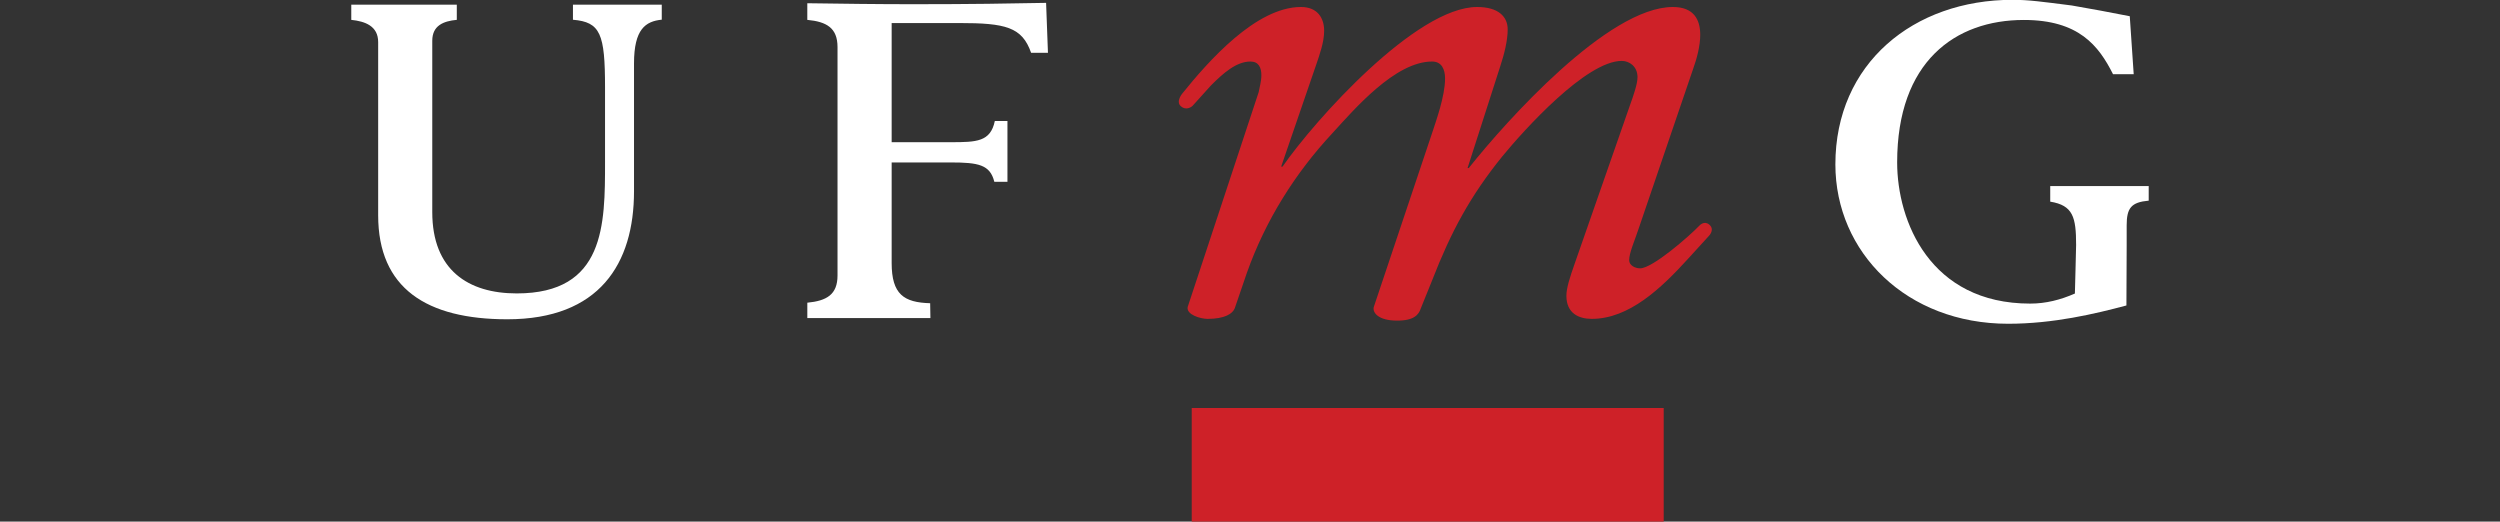 <?xml version="1.0" encoding="utf-8"?>
<!-- Generator: Adobe Illustrator 28.2.0, SVG Export Plug-In . SVG Version: 6.00 Build 0)  -->
<svg version="1.1" xmlns="http://www.w3.org/2000/svg" xmlns:xlink="http://www.w3.org/1999/xlink" x="0px" y="0px"
	 viewBox="0 0 139 29" style="enable-background:new 0 0 139 29;" xml:space="preserve">
<rect x="0" y="0" width="139" height="29" fill="#333333" stroke="none"/>
<style type="text/css">
	.st0{display:none;}
	.st1{display:inline;}
	.st2{fill:#276DA7;}
	.st3{fill:#AFB6BF;}
	.st4{display:inline;fill-rule:evenodd;clip-rule:evenodd;fill:#4A69B2;}
	.st5{display:inline;fill-rule:evenodd;clip-rule:evenodd;fill:#FDDA13;}
	.st6{display:inline;fill:#4A69B2;}
	.st7{display:inline;fill-rule:evenodd;clip-rule:evenodd;fill:#AFB6BF;}
	.st8{display:inline;fill:#AFB6BF;}
	.st9{display:inline;fill:#089547;}
	.st10{display:inline;fill:#009F4E;}
	.st11{fill:#009F4E;}
	.st12{display:inline;fill:#CE2127;}
	.st13{display:inline;fill:#231F20;}
	.st14{fill-rule:evenodd;clip-rule:evenodd;fill:#231F20;}
	.st15{fill-rule:evenodd;clip-rule:evenodd;fill:#CE2127;}
	.st16{fill:#CE2127;}
	.st17{fill-rule:evenodd;clip-rule:evenodd;fill:#FFFFFF;}
	.st18{fill-rule:evenodd;clip-rule:evenodd;fill:#CE2128;}
	.st19{fill:#CE2128;}
</style>
<g id="ppgbiocel_original" class="st0">
	<g class="st1">
		<path class="st2" d="M5.883,12.337c0-2.134,0.122-3.842,1.037-5.397c1.28-2.165,3.445-3.415,6.037-3.415
			c3.903,0,7.013,3.141,7.013,6.921c0,3.903-2.988,6.86-7.165,6.86H9.785v-2.683h2.653c2.835,0,4.634-1.707,4.634-4.238
			c0-2.348-1.829-4.177-4.177-4.177c-2.5,0-4.177,1.768-4.177,4.817v14.208H5.883V12.337z"/>
		<path class="st2" d="M22.406,12.337c0-2.134,0.122-3.842,1.037-5.397c1.28-2.165,3.445-3.415,6.037-3.415
			c3.903,0,7.013,3.141,7.013,6.921c0,3.903-2.988,6.86-7.165,6.86h-3.018v-2.683h2.653c2.835,0,4.634-1.707,4.634-4.238
			c0-2.348-1.829-4.177-4.177-4.177c-2.5,0-4.177,1.768-4.177,4.817v14.208h-2.835V12.337z"/>
		<path class="st2" d="M59.754,13.069c0,0.244,0,0.488,0,0.732c0,2.317-0.396,4.269-1.25,5.976c-1.86,3.628-5.366,5.824-9.513,5.824
			c-2.896,0-5.579-1.159-7.622-3.232c-2.073-2.104-3.201-4.848-3.201-7.805c0-2.958,1.128-5.702,3.201-7.805
			c2.043-2.073,4.787-3.201,7.927-3.201c3.232,0,5.915,1.25,8.476,3.842l-1.89,1.921c-2.104-2.134-4.207-3.171-6.677-3.171
			c-1.586,0-3.049,0.396-4.269,1.189c-2.439,1.555-3.872,4.177-3.872,7.195c0,2.256,0.823,4.33,2.348,5.946
			c1.463,1.555,3.476,2.439,5.579,2.439c4.055,0,7.165-2.774,7.744-7.165H49.54v-2.683H59.754z"/>
		<path class="st2" d="M62.496,11.697c0-5.214,2.683-8.141,6.86-8.141c3.872,0,6.677,2.683,6.677,5.884
			c0,1.799-0.793,3.262-2.409,4.36c2.165,0.945,3.415,2.866,3.415,5.183c0,3.567-2.713,6.25-7.165,6.25h-3.506v-2.683h3.537
			c2.622,0,4.146-1.433,4.146-3.628c0-2.134-1.555-3.537-4.146-3.537h-3.537v-2.561h2.5c2.744,0,4.299-1.341,4.299-3.232
			c0-2.012-1.525-3.445-3.72-3.445c-2.561,0-4.147,1.738-4.147,4.787v14.3h-2.805V11.697z"/>
		<path class="st2" d="M81.063,4.897c0.915,0,1.585,0.701,1.585,1.586c0,0.915-0.701,1.616-1.585,1.616
			c-0.884,0-1.586-0.732-1.586-1.616C79.477,5.599,80.178,4.897,81.063,4.897z M79.752,10.629h2.622v14.605h-2.622V10.629z"/>
		<path class="st2" d="M87.282,12.55c1.402-1.433,3.201-2.195,5.183-2.195c1.982,0,3.811,0.762,5.214,2.195
			c1.402,1.433,2.165,3.323,2.165,5.366c0,2.043-0.762,3.963-2.165,5.396c-1.403,1.433-3.232,2.195-5.214,2.195
			c-1.982,0-3.781-0.762-5.183-2.195c-1.433-1.463-2.195-3.354-2.195-5.396C85.087,15.874,85.849,14.014,87.282,12.55z
			 M92.465,22.978c2.561,0,4.665-2.226,4.665-5.092s-2.104-5.061-4.665-5.061c-2.561,0-4.665,2.195-4.665,5.061
			S89.904,22.978,92.465,22.978z"/>
		<path class="st2" d="M110.422,13.13c-3.811,0-6.037,2.012-6.037,4.817s2.256,4.817,6.037,4.817h1.128v2.47h-1.311
			c-5.427,0-8.568-3.079-8.568-7.317c0-2.409,1.159-4.543,3.201-5.946c1.677-1.128,3.323-1.342,5.366-1.342h1.311v2.5H110.422z"/>
		<path class="st2" d="M120.756,25.539c-1.311,0-2.592-0.366-3.689-1.037c-2.348-1.433-3.689-3.842-3.689-6.586
			c0-2.043,0.762-3.903,2.165-5.366c1.403-1.433,3.232-2.226,5.244-2.226c2.927,0,5.336,1.585,6.799,4.573l-9.574,5.305
			l-1.098-1.982l7.104-3.964c-0.884-0.976-1.982-1.463-3.262-1.463c-2.592,0-4.665,2.165-4.665,5.092
			c0,2.897,2.104,5.092,4.665,5.092c2.439,0,4.268-1.707,4.695-4.604l2.652,0.396C127.372,23.008,124.476,25.539,120.756,25.539z"/>
		<path class="st2" d="M130.786,3.922h2.622v21.312h-2.622V3.922z"/>
	</g>
</g>
<g id="ppgbiocel_gray" class="st0">
	<g class="st1">
		<path class="st3" d="M5.883,12.337c0-2.134,0.122-3.842,1.037-5.397c1.28-2.165,3.445-3.415,6.037-3.415
			c3.903,0,7.013,3.141,7.013,6.921c0,3.903-2.988,6.86-7.165,6.86H9.785v-2.683h2.653c2.835,0,4.634-1.707,4.634-4.238
			c0-2.348-1.829-4.177-4.177-4.177c-2.5,0-4.177,1.768-4.177,4.817v14.208H5.883V12.337z"/>
		<path class="st3" d="M22.406,12.337c0-2.134,0.122-3.842,1.037-5.397c1.28-2.165,3.445-3.415,6.037-3.415
			c3.903,0,7.013,3.141,7.013,6.921c0,3.903-2.988,6.86-7.165,6.86h-3.018v-2.683h2.653c2.835,0,4.634-1.707,4.634-4.238
			c0-2.348-1.829-4.177-4.177-4.177c-2.5,0-4.177,1.768-4.177,4.817v14.208h-2.835V12.337z"/>
		<path class="st3" d="M59.754,13.069c0,0.244,0,0.488,0,0.732c0,2.317-0.396,4.269-1.25,5.976c-1.86,3.628-5.366,5.824-9.513,5.824
			c-2.896,0-5.579-1.159-7.622-3.232c-2.073-2.104-3.201-4.848-3.201-7.805c0-2.958,1.128-5.702,3.201-7.805
			c2.043-2.073,4.787-3.201,7.927-3.201c3.232,0,5.915,1.25,8.476,3.842l-1.89,1.921c-2.104-2.134-4.207-3.171-6.677-3.171
			c-1.586,0-3.049,0.396-4.269,1.189c-2.439,1.555-3.872,4.177-3.872,7.195c0,2.256,0.823,4.33,2.348,5.946
			c1.463,1.555,3.476,2.439,5.579,2.439c4.055,0,7.165-2.774,7.744-7.165H49.54v-2.683H59.754z"/>
		<path class="st3" d="M62.496,11.697c0-5.214,2.683-8.141,6.86-8.141c3.872,0,6.677,2.683,6.677,5.884
			c0,1.799-0.793,3.262-2.409,4.36c2.165,0.945,3.415,2.866,3.415,5.183c0,3.567-2.713,6.25-7.165,6.25h-3.506v-2.683h3.537
			c2.622,0,4.146-1.433,4.146-3.628c0-2.134-1.555-3.537-4.146-3.537h-3.537v-2.561h2.5c2.744,0,4.299-1.341,4.299-3.232
			c0-2.012-1.525-3.445-3.72-3.445c-2.561,0-4.147,1.738-4.147,4.787v14.3h-2.805V11.697z"/>
		<path class="st3" d="M81.063,4.897c0.915,0,1.585,0.701,1.585,1.586c0,0.915-0.701,1.616-1.585,1.616
			c-0.884,0-1.586-0.732-1.586-1.616C79.477,5.599,80.178,4.897,81.063,4.897z M79.752,10.629h2.622v14.605h-2.622V10.629z"/>
		<path class="st3" d="M87.282,12.55c1.402-1.433,3.201-2.195,5.183-2.195c1.982,0,3.811,0.762,5.214,2.195
			c1.402,1.433,2.165,3.323,2.165,5.366c0,2.043-0.762,3.963-2.165,5.396c-1.403,1.433-3.232,2.195-5.214,2.195
			c-1.982,0-3.781-0.762-5.183-2.195c-1.433-1.463-2.195-3.354-2.195-5.396C85.087,15.874,85.849,14.014,87.282,12.55z
			 M92.465,22.978c2.561,0,4.665-2.226,4.665-5.092s-2.104-5.061-4.665-5.061c-2.561,0-4.665,2.195-4.665,5.061
			S89.904,22.978,92.465,22.978z"/>
		<path class="st3" d="M110.422,13.13c-3.811,0-6.037,2.012-6.037,4.817s2.256,4.817,6.037,4.817h1.128v2.47h-1.311
			c-5.427,0-8.568-3.079-8.568-7.317c0-2.409,1.159-4.543,3.201-5.946c1.677-1.128,3.323-1.342,5.366-1.342h1.311v2.5H110.422z"/>
		<path class="st3" d="M120.756,25.539c-1.311,0-2.592-0.366-3.689-1.037c-2.348-1.433-3.689-3.842-3.689-6.586
			c0-2.043,0.762-3.903,2.165-5.366c1.403-1.433,3.232-2.226,5.244-2.226c2.927,0,5.336,1.585,6.799,4.573l-9.574,5.305
			l-1.098-1.982l7.104-3.964c-0.884-0.976-1.982-1.463-3.262-1.463c-2.592,0-4.665,2.165-4.665,5.092
			c0,2.897,2.104,5.092,4.665,5.092c2.439,0,4.268-1.707,4.695-4.604l2.652,0.396C127.372,23.008,124.476,25.539,120.756,25.539z"/>
		<path class="st3" d="M130.786,3.922h2.622v21.312h-2.622V3.922z"/>
	</g>
</g>
<g id="labre_original" class="st0">
	<path class="st4" d="M29.312,28.261c0.003-0.102,0.005-0.149,0.04-0.201c0.149-0.404,0.608-0.713,0.923-1.204
		c0.683-1.064,0.948-2.819,1.324-4.214c0.111-0.41,0.062-0.881,0.161-1.244c0-0.201,0-0.401,0-0.602
		c0.094-0.419,0.197-2.062,0.12-2.408c0.013-0.174,0.027-0.348,0.04-0.522c-0.024-0.466-0.003-1.315-0.12-1.766
		c-0.059-0.225,0.069-0.558-0.04-0.722c-0.01,0.596-0.276,1.433-0.281,1.966c0.083,0.146-0.11,0.421-0.08,0.642
		c0.077,0.567-0.203,1.508-0.361,2.047c0,0.094,0,0.187,0,0.281c-0.132,0.343-0.27,0.865-0.401,1.284
		c0.013,0.04,0.027,0.08,0.04,0.12c-0.494,1.28-0.939,2.74-1.726,3.933c-0.193,0.293-0.497,0.501-0.722,0.762
		c-0.054,0-0.107,0-0.161,0c0.048-0.344,0.252-0.402,0.401-0.682c0.225-0.424,0.516-1.085,0.722-1.605
		c0.469-1.182,0.705-2.486,1.084-3.772c0.261-0.887,0.233-1.734,0.401-2.649c0.055-0.299-0.051-0.79,0.04-1.204
		c0.108-0.487-0.044-1.158,0.08-1.726c0.094-0.429,0.105-1.298,0-1.726c-0.091-0.372,0.04-0.879-0.04-1.204
		c-0.013-0.308-0.027-0.615-0.04-0.923c-0.171-0.739-0.105-1.57-0.321-2.287c-0.729-2.421-1.891-4.984-3.531-6.501
		c-0.414-0.383-0.981-0.725-1.565-0.923c-0.252-0.086-0.738,0.022-0.963-0.12c-0.035-0.052-0.036-0.099-0.04-0.201
		c0.282-0.236,0.301-0.655,0.803-0.682c0.54-0.33,1.735,0.375,1.966,0.562c0.163,0.132,0.364,0.185,0.522,0.321
		c1.285,1.113,2.123,2.742,2.849,4.414c0.711,1.638,1.174,3.383,1.645,5.217c0.173,0.673,0.211,1.35,0.361,2.007
		c0.013,0.214,0.027,0.428,0.04,0.642c0.125,0.554,0.116,1.269,0.241,1.846c0,0.348,0,0.696,0,1.043
		c0.066,0.317,0.106,0.818,0.04,1.124c0,0.348,0,0.696,0,1.043c0,0.78-0.01,1.66-0.161,2.328c-0.013,0.214-0.027,0.428-0.04,0.642
		c-0.155,0.457-0.341,1.507-0.361,1.926c-0.016,0.329-0.39,0.93-0.361,1.284c-0.561,1.226-1.064,2.489-1.966,3.371
		c-0.116,0.114-0.287,0.165-0.401,0.281C29.419,28.261,29.366,28.261,29.312,28.261z"/>
	<path class="st5" d="M27.224,27.429c0,0.08,0,0.161,0,0.241c-0.125,0.097-0.196,0.268-0.321,0.361
		c-0.356,0.264-0.886,0.531-1.324,0.682c-1.234,0.425-2.491-0.056-3.251-0.562c-2.001-1.334-2.72-3.759-3.451-6.381
		c-0.226-0.81-0.132-1.68-0.321-2.528c-0.013-0.388-0.027-0.776-0.04-1.164c-0.127-0.429-0.638-0.675-0.883-1.003
		c-0.413-0.554-0.838-1.185-1.124-1.846c-0.358-0.828-0.542-2.182-0.201-3.13c0.132-0.367,0.059-0.714,0.562-0.722
		c0,0.027,0,0.054,0,0.08c0.206,0.35-0.263,1.159-0.12,1.726c0.222,0.885,0.765,1.433,1.244,2.047
		c0.168,0.216,0.352,0.602,0.682,0.642c-0.024-1.096,0.297-2.331,0.602-3.17c0.244-0.672,0.311-1.286,0.562-1.926
		c0.668-1.701,1.713-3.248,3.01-4.334c0.692-0.58,1.589-0.96,2.608-1.204c0.56-0.134,1.705,0.114,1.766,0.482
		c-0.145,0.115-0.213,0.332-0.361,0.441c-0.094,0.069-0.2,0.082-0.281,0.161c-0.656-0.004-1.189-0.342-1.926-0.161
		c-1.115,0.274-1.73,0.821-2.328,1.605c-0.065,0.085-0.223,0.15-0.281,0.241c-0.091,0.144-0.098,0.348-0.201,0.482
		c-0.222,0.287-0.497,0.656-0.602,1.043c0.013,0,0.027,0,0.04,0c0-0.027,0-0.054,0-0.08c0.245-0.126,0.766-1.096,1.003-1.364
		c0.658-0.746,1.598-1.382,2.729-1.645c0.233-0.054,0.632,0.003,0.803,0.04c0.254,0.013,0.508,0.027,0.762,0.04
		c0.539,0.159,1.155,0.522,1.244,1.124c-0.082,0.029-0.188,0.04-0.321,0.04c-0.153-0.117-0.342-0.101-0.562-0.161
		c-1.273-0.343-2.241,0.302-2.929,0.803c-1.576,1.145-2.342,2.946-3.05,4.976c-0.35,1.005-0.775,2.539-0.843,3.772
		c0.5,0.163,0.993,0.548,1.485,0.762c1.084,0.473,3.499,0.909,4.896,0.401c0.636-0.231,1.156-0.553,1.645-0.923
		c0.256-0.194,0.336-0.527,0.682-0.642c0.039,0.071,0.05,0.067,0.08,0.161c0.096,0.152-0.026,0.44,0.04,0.642
		c0.032,0.098,0.172,0.239,0.201,0.361c0.129,0.553-0.751,1.309-1.043,1.525c-1.307,0.965-3.546,1.434-5.618,0.762
		c-0.536-0.174-1.15-0.345-1.645-0.602c-0.262-0.136-0.492-0.344-0.843-0.401c0,0.027,0,0.054,0,0.08
		c0.179,0.303-0.003,0.865,0.08,1.244c0.18,0.817,0.074,1.684,0.321,2.408c0.632,1.851,1.52,3.697,3.13,4.575
		c0.415,0.226,1.278,0.737,2.047,0.562c0.432-0.099,0.78-0.257,1.124-0.401c0.054,0,0.107,0,0.161,0
		C26.994,27.511,26.979,27.446,27.224,27.429z"/>
	<path class="st6" d="M38.99,8.374v10.325h10.179v2.399H36.445V8.374H38.99z"/>
	<path class="st6" d="M53.167,8.719c0.388-0.23,0.812-0.345,1.272-0.345h10.179c0.461,0,0.885,0.115,1.272,0.345
		c0.388,0.23,0.697,0.539,0.927,0.927s0.345,0.812,0.345,1.272v10.179h-2.545v-3.89H54.439v3.89h-2.545V10.918
		c0-0.46,0.115-0.885,0.345-1.272C52.47,9.258,52.779,8.949,53.167,8.719z M64.619,10.773H54.439v4.035h10.179V10.773z"/>
	<path class="st6" d="M85.158,8.719c0.388,0.23,0.697,0.539,0.927,0.927s0.345,0.812,0.345,1.272v2c0,0.776-0.315,1.382-0.945,1.818
		c0.569,0.388,0.885,0.933,0.945,1.636v2.181c0,0.461-0.115,0.885-0.345,1.272c-0.23,0.388-0.539,0.697-0.927,0.927
		s-0.812,0.345-1.273,0.345H71.161V8.374h12.724C84.346,8.374,84.77,8.489,85.158,8.719z M83.885,10.773H73.706v2.763h10.179V10.773
		z M83.885,15.936H73.706v2.763h10.179V15.936z"/>
	<path class="st6" d="M104.151,8.719c0.388,0.23,0.697,0.539,0.927,0.927c0.23,0.388,0.345,0.812,0.345,1.272v2.636
		c0,0.776-0.315,1.382-0.945,1.818c0.57,0.388,0.885,0.933,0.945,1.636v4.09h-2.545v-4.526H92.7v4.526h-2.545V8.374h12.724
		C103.34,8.374,103.764,8.489,104.151,8.719z M102.879,10.773H92.7v3.399h10.179V10.773z"/>
	<path class="st6" d="M122.872,8.374v2.399h-11.088v2.763h10.87v2.399h-10.87v2.763h11.088v2.399h-13.633V8.374H122.872z"/>
</g>
<g id="labre_gray" class="st0">
	<path class="st7" d="M29.312,28.261c0.003-0.102,0.005-0.149,0.04-0.201c0.149-0.404,0.608-0.713,0.923-1.204
		c0.683-1.064,0.948-2.819,1.324-4.214c0.111-0.41,0.062-0.881,0.161-1.244c0-0.201,0-0.401,0-0.602
		c0.094-0.419,0.197-2.062,0.12-2.408c0.013-0.174,0.027-0.348,0.04-0.522c-0.024-0.466-0.003-1.315-0.12-1.766
		c-0.059-0.225,0.069-0.558-0.04-0.722c-0.01,0.596-0.276,1.433-0.281,1.966c0.083,0.146-0.11,0.421-0.08,0.642
		c0.077,0.567-0.203,1.508-0.361,2.047c0,0.094,0,0.187,0,0.281c-0.132,0.343-0.27,0.865-0.401,1.284
		c0.013,0.04,0.027,0.08,0.04,0.12c-0.494,1.28-0.939,2.74-1.726,3.933c-0.193,0.293-0.497,0.501-0.722,0.762
		c-0.054,0-0.107,0-0.161,0c0.048-0.344,0.252-0.402,0.401-0.682c0.225-0.424,0.516-1.085,0.722-1.605
		c0.469-1.182,0.705-2.486,1.084-3.772c0.261-0.887,0.233-1.734,0.401-2.649c0.055-0.299-0.051-0.79,0.04-1.204
		c0.108-0.487-0.044-1.158,0.08-1.726c0.094-0.429,0.105-1.298,0-1.726c-0.091-0.372,0.04-0.879-0.04-1.204
		c-0.013-0.308-0.027-0.615-0.04-0.923c-0.171-0.739-0.105-1.57-0.321-2.287c-0.729-2.421-1.891-4.984-3.531-6.501
		c-0.414-0.383-0.981-0.725-1.565-0.923c-0.252-0.086-0.738,0.022-0.963-0.12c-0.035-0.052-0.036-0.099-0.04-0.201
		c0.282-0.236,0.301-0.655,0.803-0.682c0.54-0.33,1.735,0.375,1.966,0.562c0.163,0.132,0.364,0.185,0.522,0.321
		c1.285,1.113,2.123,2.742,2.849,4.414c0.711,1.638,1.174,3.383,1.645,5.217c0.173,0.673,0.211,1.35,0.361,2.007
		c0.013,0.214,0.027,0.428,0.04,0.642c0.125,0.554,0.116,1.269,0.241,1.846c0,0.348,0,0.696,0,1.043
		c0.066,0.317,0.106,0.818,0.04,1.124c0,0.348,0,0.696,0,1.043c0,0.78-0.01,1.66-0.161,2.328c-0.013,0.214-0.027,0.428-0.04,0.642
		c-0.155,0.457-0.341,1.507-0.361,1.926c-0.016,0.329-0.39,0.93-0.361,1.284c-0.561,1.226-1.064,2.489-1.966,3.371
		c-0.116,0.114-0.287,0.165-0.401,0.281C29.419,28.261,29.366,28.261,29.312,28.261z"/>
	<path class="st7" d="M27.224,27.429c0,0.08,0,0.161,0,0.241c-0.125,0.097-0.196,0.268-0.321,0.361
		c-0.356,0.264-0.886,0.531-1.324,0.682c-1.234,0.425-2.491-0.056-3.251-0.562c-2.001-1.334-2.72-3.759-3.451-6.381
		c-0.226-0.81-0.132-1.68-0.321-2.528c-0.013-0.388-0.027-0.776-0.04-1.164c-0.127-0.429-0.638-0.675-0.883-1.003
		c-0.413-0.554-0.838-1.185-1.124-1.846c-0.358-0.828-0.542-2.182-0.201-3.13c0.132-0.367,0.059-0.714,0.562-0.722
		c0,0.027,0,0.054,0,0.08c0.206,0.35-0.263,1.159-0.12,1.726c0.222,0.885,0.765,1.433,1.244,2.047
		c0.168,0.216,0.352,0.602,0.682,0.642c-0.024-1.096,0.297-2.331,0.602-3.17c0.244-0.672,0.311-1.286,0.562-1.926
		c0.668-1.701,1.713-3.248,3.01-4.334c0.692-0.58,1.589-0.96,2.608-1.204c0.56-0.134,1.705,0.114,1.766,0.482
		c-0.145,0.115-0.213,0.332-0.361,0.441c-0.094,0.069-0.2,0.082-0.281,0.161c-0.656-0.004-1.189-0.342-1.926-0.161
		c-1.115,0.274-1.73,0.821-2.328,1.605c-0.065,0.085-0.223,0.15-0.281,0.241c-0.091,0.144-0.098,0.348-0.201,0.482
		c-0.222,0.287-0.497,0.656-0.602,1.043c0.013,0,0.027,0,0.04,0c0-0.027,0-0.054,0-0.08c0.245-0.126,0.766-1.096,1.003-1.364
		c0.658-0.746,1.598-1.382,2.729-1.645c0.233-0.054,0.632,0.003,0.803,0.04c0.254,0.013,0.508,0.027,0.762,0.04
		c0.539,0.159,1.155,0.522,1.244,1.124c-0.082,0.029-0.188,0.04-0.321,0.04c-0.153-0.117-0.342-0.101-0.562-0.161
		c-1.273-0.343-2.241,0.302-2.929,0.803c-1.576,1.145-2.342,2.946-3.05,4.976c-0.35,1.005-0.775,2.539-0.843,3.772
		c0.5,0.163,0.993,0.548,1.485,0.762c1.084,0.473,3.499,0.909,4.896,0.401c0.636-0.231,1.156-0.553,1.645-0.923
		c0.256-0.194,0.336-0.527,0.682-0.642c0.039,0.071,0.05,0.067,0.08,0.161c0.096,0.152-0.026,0.44,0.04,0.642
		c0.032,0.098,0.172,0.239,0.201,0.361c0.129,0.553-0.751,1.309-1.043,1.525c-1.307,0.965-3.546,1.434-5.618,0.762
		c-0.536-0.174-1.15-0.345-1.645-0.602c-0.262-0.136-0.492-0.344-0.843-0.401c0,0.027,0,0.054,0,0.08
		c0.179,0.303-0.003,0.865,0.08,1.244c0.18,0.817,0.074,1.684,0.321,2.408c0.632,1.851,1.52,3.697,3.13,4.575
		c0.415,0.226,1.278,0.737,2.047,0.562c0.432-0.099,0.78-0.257,1.124-0.401c0.054,0,0.107,0,0.161,0
		C26.994,27.511,26.979,27.446,27.224,27.429z"/>
	<path class="st8" d="M38.99,8.374v10.325h10.179v2.399H36.445V8.374H38.99z"/>
	<path class="st8" d="M53.167,8.719c0.388-0.23,0.812-0.345,1.272-0.345h10.179c0.461,0,0.885,0.115,1.272,0.345
		c0.388,0.23,0.697,0.539,0.927,0.927s0.345,0.812,0.345,1.272v10.179h-2.545v-3.89H54.439v3.89h-2.545V10.918
		c0-0.46,0.115-0.885,0.345-1.272C52.47,9.258,52.779,8.949,53.167,8.719z M64.619,10.773H54.439v4.035h10.179V10.773z"/>
	<path class="st8" d="M85.158,8.719c0.388,0.23,0.697,0.539,0.927,0.927s0.345,0.812,0.345,1.272v2c0,0.776-0.315,1.382-0.945,1.818
		c0.569,0.388,0.885,0.933,0.945,1.636v2.181c0,0.461-0.115,0.885-0.345,1.272c-0.23,0.388-0.539,0.697-0.927,0.927
		s-0.812,0.345-1.273,0.345H71.161V8.374h12.724C84.346,8.374,84.77,8.489,85.158,8.719z M83.885,10.773H73.706v2.763h10.179V10.773
		z M83.885,15.936H73.706v2.763h10.179V15.936z"/>
	<path class="st8" d="M104.151,8.719c0.388,0.23,0.697,0.539,0.927,0.927c0.23,0.388,0.345,0.812,0.345,1.272v2.636
		c0,0.776-0.315,1.382-0.945,1.818c0.57,0.388,0.885,0.933,0.945,1.636v4.09h-2.545v-4.526H92.7v4.526h-2.545V8.374h12.724
		C103.34,8.374,103.764,8.489,104.151,8.719z M102.879,10.773H92.7v3.399h10.179V10.773z"/>
	<path class="st8" d="M122.872,8.374v2.399h-11.088v2.763h10.87v2.399h-10.87v2.763h11.088v2.399h-13.633V8.374H122.872z"/>
</g>
<g id="dmor_original" class="st0">
	<path class="st9" d="M105.206,28.329V10.574c0.395-0.395,1.071-0.822,2.032-1.282c0.96-0.46,2.045-0.861,3.255-1.203
		c1.21-0.342,2.393-0.513,3.551-0.513c1.683,0,2.985,0.118,3.906,0.355c0.92,0.237,1.604,0.539,2.052,0.907v5.09
		c-0.369-0.105-0.901-0.203-1.598-0.296c-0.697-0.092-1.44-0.158-2.229-0.197c-0.789-0.039-1.526-0.059-2.21-0.059
		c-0.684,0-1.21,0.027-1.578,0.079v14.875H105.206z"/>
	<path class="st9" d="M90.963,28.921c-3.499,0-6.135-0.894-7.911-2.683c-1.775-1.788-2.663-4.484-2.663-8.088
		c0-3.919,0.888-6.681,2.663-8.286c1.775-1.604,4.412-2.407,7.911-2.407c2.288,0,4.228,0.349,5.82,1.046
		c1.591,0.697,2.801,1.829,3.63,3.393c0.829,1.565,1.243,3.65,1.243,6.254c0,3.604-0.921,6.3-2.762,8.088
		C97.052,28.027,94.409,28.921,90.963,28.921z M90.963,23.318c0.71,0,1.335-0.178,1.874-0.533c0.539-0.355,0.96-0.914,1.263-1.677
		c0.302-0.763,0.454-1.749,0.454-2.959c0-1.446-0.152-2.538-0.454-3.275c-0.303-0.736-0.724-1.236-1.263-1.499
		c-0.539-0.263-1.164-0.395-1.874-0.395c-0.737,0-1.368,0.132-1.894,0.395c-0.527,0.263-0.921,0.763-1.184,1.499
		c-0.263,0.737-0.395,1.829-0.395,3.275c0,1.868,0.296,3.196,0.888,3.985S89.832,23.318,90.963,23.318z"/>
	<path class="st9" d="M64.45,14.638v13.691h-7.181V16.374c0-0.526-0.073-0.98-0.217-1.361c-0.145-0.381-0.355-0.684-0.631-0.907
		c-0.276-0.223-0.618-0.388-1.026-0.493c-0.408-0.105-0.875-0.158-1.401-0.158c-0.5,0-0.927,0.073-1.282,0.217
		c-0.355,0.145-0.572,0.283-0.651,0.414v14.243H44.88V9.982c0.447-0.237,1.105-0.493,1.973-0.769
		c0.868-0.276,1.848-0.533,2.939-0.769c1.091-0.237,2.19-0.434,3.295-0.592c1.105-0.158,2.104-0.237,2.999-0.237
		c1.736,0,3.229,0.204,4.478,0.612c1.249,0.408,2.21,1.118,2.88,2.131C64.114,11.37,64.45,12.797,64.45,14.638z M57.427,11.561
		c0.789-0.736,1.821-1.401,3.097-1.992c1.276-0.592,2.624-1.065,4.044-1.42c1.42-0.355,2.722-0.533,3.906-0.533
		c1.736,0,3.229,0.204,4.478,0.612c1.249,0.408,2.21,1.118,2.88,2.131c0.671,1.013,1.006,2.44,1.006,4.281v13.691h-7.181V16.374
		c0-0.526-0.073-0.98-0.217-1.361c-0.145-0.381-0.355-0.684-0.631-0.907c-0.276-0.223-0.618-0.388-1.026-0.493
		c-0.408-0.105-0.875-0.158-1.401-0.158c-0.5,0-0.927,0.073-1.282,0.217c-0.355,0.145-0.572,0.283-0.651,0.414L57.427,11.561z"/>
	<path class="st9" d="M30.321,28.921c-1.815,0-3.426-0.184-4.833-0.552c-1.407-0.368-2.591-0.967-3.551-1.795
		c-0.96-0.829-1.69-1.933-2.19-3.314c-0.5-1.381-0.75-3.084-0.75-5.109c0-3.314,0.815-5.924,2.446-7.832
		c1.631-1.907,4.077-2.86,7.339-2.86c0.342,0,0.829,0.02,1.46,0.059s1.315,0.197,2.052,0.473c0.736,0.276,1.407,0.796,2.012,1.559
		l-1.263,2.209V0.079h7.102v22.292c0,1.052-0.263,1.986-0.789,2.801c-0.526,0.816-1.243,1.499-2.15,2.052
		c-0.907,0.552-1.953,0.973-3.137,1.263S31.636,28.921,30.321,28.921z M30.637,23.003c0.763,0,1.354-0.112,1.775-0.335
		c0.42-0.223,0.631-0.585,0.631-1.085v-7.852c-0.342-0.184-0.697-0.329-1.065-0.434c-0.369-0.105-0.737-0.158-1.105-0.158
		c-0.973,0-1.815,0.132-2.525,0.395c-0.71,0.263-1.25,0.776-1.618,1.539c-0.369,0.763-0.552,1.881-0.552,3.354
		c0,1.052,0.158,1.914,0.473,2.584c0.316,0.671,0.802,1.171,1.46,1.499C28.769,22.839,29.611,23.003,30.637,23.003z"/>
</g>
<g id="dmor_gray" class="st0">
	<path class="st8" d="M105.206,28.329V10.574c0.395-0.395,1.071-0.822,2.032-1.282c0.96-0.46,2.045-0.861,3.255-1.203
		c1.21-0.342,2.393-0.513,3.551-0.513c1.683,0,2.985,0.118,3.906,0.355c0.92,0.237,1.604,0.539,2.052,0.907v5.09
		c-0.369-0.105-0.901-0.203-1.598-0.296c-0.697-0.092-1.44-0.158-2.229-0.197c-0.789-0.039-1.526-0.059-2.21-0.059
		c-0.684,0-1.21,0.027-1.578,0.079v14.875H105.206z"/>
	<path class="st8" d="M90.963,28.921c-3.499,0-6.135-0.894-7.911-2.683c-1.775-1.788-2.663-4.484-2.663-8.088
		c0-3.919,0.888-6.681,2.663-8.286c1.775-1.604,4.412-2.407,7.911-2.407c2.288,0,4.228,0.349,5.82,1.046
		c1.591,0.697,2.801,1.829,3.63,3.393c0.829,1.565,1.243,3.65,1.243,6.254c0,3.604-0.921,6.3-2.762,8.088
		C97.052,28.027,94.409,28.921,90.963,28.921z M90.963,23.318c0.71,0,1.335-0.178,1.874-0.533c0.539-0.355,0.96-0.914,1.263-1.677
		c0.302-0.763,0.454-1.749,0.454-2.959c0-1.446-0.152-2.538-0.454-3.275c-0.303-0.736-0.724-1.236-1.263-1.499
		c-0.539-0.263-1.164-0.395-1.874-0.395c-0.737,0-1.368,0.132-1.894,0.395c-0.527,0.263-0.921,0.763-1.184,1.499
		c-0.263,0.737-0.395,1.829-0.395,3.275c0,1.868,0.296,3.196,0.888,3.985S89.832,23.318,90.963,23.318z"/>
	<path class="st8" d="M64.45,14.638v13.691h-7.181V16.374c0-0.526-0.073-0.98-0.217-1.361c-0.145-0.381-0.355-0.684-0.631-0.907
		c-0.276-0.223-0.618-0.388-1.026-0.493c-0.408-0.105-0.875-0.158-1.401-0.158c-0.5,0-0.927,0.073-1.282,0.217
		c-0.355,0.145-0.572,0.283-0.651,0.414v14.243H44.88V9.982c0.447-0.237,1.105-0.493,1.973-0.769
		c0.868-0.276,1.848-0.533,2.939-0.769c1.091-0.237,2.19-0.434,3.295-0.592c1.105-0.158,2.104-0.237,2.999-0.237
		c1.736,0,3.229,0.204,4.478,0.612c1.249,0.408,2.21,1.118,2.88,2.131C64.114,11.37,64.45,12.797,64.45,14.638z M57.427,11.561
		c0.789-0.736,1.821-1.401,3.097-1.992c1.276-0.592,2.624-1.065,4.044-1.42c1.42-0.355,2.722-0.533,3.906-0.533
		c1.736,0,3.229,0.204,4.478,0.612c1.249,0.408,2.21,1.118,2.88,2.131c0.671,1.013,1.006,2.44,1.006,4.281v13.691h-7.181V16.374
		c0-0.526-0.073-0.98-0.217-1.361c-0.145-0.381-0.355-0.684-0.631-0.907c-0.276-0.223-0.618-0.388-1.026-0.493
		c-0.408-0.105-0.875-0.158-1.401-0.158c-0.5,0-0.927,0.073-1.282,0.217c-0.355,0.145-0.572,0.283-0.651,0.414L57.427,11.561z"/>
	<path class="st8" d="M30.321,28.921c-1.815,0-3.426-0.184-4.833-0.552c-1.407-0.368-2.591-0.967-3.551-1.795
		c-0.96-0.829-1.69-1.933-2.19-3.314c-0.5-1.381-0.75-3.084-0.75-5.109c0-3.314,0.815-5.924,2.446-7.832
		c1.631-1.907,4.077-2.86,7.339-2.86c0.342,0,0.829,0.02,1.46,0.059s1.315,0.197,2.052,0.473c0.736,0.276,1.407,0.796,2.012,1.559
		l-1.263,2.209V0.079h7.102v22.292c0,1.052-0.263,1.986-0.789,2.801c-0.526,0.816-1.243,1.499-2.15,2.052
		c-0.907,0.552-1.953,0.973-3.137,1.263S31.636,28.921,30.321,28.921z M30.637,23.003c0.763,0,1.354-0.112,1.775-0.335
		c0.42-0.223,0.631-0.585,0.631-1.085v-7.852c-0.342-0.184-0.697-0.329-1.065-0.434c-0.369-0.105-0.737-0.158-1.105-0.158
		c-0.973,0-1.815,0.132-2.525,0.395c-0.71,0.263-1.25,0.776-1.618,1.539c-0.369,0.763-0.552,1.881-0.552,3.354
		c0,1.052,0.158,1.914,0.473,2.584c0.316,0.671,0.802,1.171,1.46,1.499C28.769,22.839,29.611,23.003,30.637,23.003z"/>
</g>
<g id="icb_original" class="st0">
	<polygon class="st10" points="11.766,7.184 11.766,23.929 16.799,23.929 16.766,7.184 	"/>
	<path class="st10" d="M24.718,23.391c-1.342-0.647-2.41-1.628-3.205-2.936c-0.793-1.308-1.191-2.903-1.191-4.782
		c0-3.02,0.806-5.306,2.415-6.862c1.611-1.554,3.759-2.332,6.443-2.332c0.939,0,1.89,0.096,2.852,0.287
		c0.961,0.188,1.812,0.453,2.551,0.786v4.296c-0.918-0.401-1.734-0.71-2.45-0.923c-0.717-0.21-1.432-0.317-2.148-0.317
		c-1.477,0-2.63,0.363-3.457,1.09s-1.241,1.862-1.241,3.405c0,1.723,0.386,2.998,1.158,3.826c0.771,0.827,2.03,1.243,3.775,1.243
		c1.319,0,2.785-0.448,4.395-1.344v4.263c-0.806,0.426-1.638,0.743-2.5,0.956c-0.862,0.213-1.828,0.32-2.901,0.32
		C27.56,24.366,26.06,24.041,24.718,23.391z"/>
	<path class="st10" d="M52.838,8.762c1.319,1.521,1.98,3.725,1.98,6.611c-0.023,6.038-2.998,9.058-8.926,9.058
		c-5.191,0-7.785-1.475-7.785-4.429V0.674h4.899v6.879c0.604-0.355,1.292-0.625,2.064-0.803c0.771-0.18,1.46-0.27,2.063-0.27
		C49.617,6.479,51.518,7.241,52.838,8.762z M49.818,15.674c0-3.468-1.297-5.199-3.893-5.199c-0.47,0-0.972,0.06-1.51,0.183
		c-0.537,0.123-1.006,0.298-1.409,0.522v7.515c0,1.051,0.939,1.578,2.818,1.578C48.487,20.272,49.818,18.74,49.818,15.674z"/>
	<g class="st1">
		<path class="st11" d="M59.699,21.774c-1.092-1.03-1.637-2.497-1.637-4.402V7.876h2.164v9.017c0,1.521,0.33,2.639,0.992,3.35
			c0.66,0.712,1.702,1.066,3.124,1.066c1.403,0,2.439-0.355,3.111-1.066s1.006-1.829,1.006-3.35V7.876h2.164v9.496
			c0,1.905-0.547,3.372-1.639,4.402c-1.092,1.034-2.639,1.548-4.643,1.548C62.339,23.322,60.791,22.808,59.699,21.774z"/>
		<path class="st11" d="M76.815,9.859H74.23V7.876h2.585V7.066c0-1.663,0.29-2.9,0.871-3.712c0.581-0.812,1.207-1.313,1.878-1.502
			c0.671-0.191,1.367-0.286,2.089-0.286c0.542,0,1.022,0.059,1.443,0.181v1.922c-0.401-0.081-0.762-0.12-1.082-0.12
			c-0.641,0-1.162,0.059-1.563,0.181c-0.401,0.12-0.746,0.43-1.037,0.929c-0.29,0.501-0.435,1.294-0.435,2.375v0.841h4.117v1.983
			h-4.117v13.013h-2.163V9.859z"/>
		<path class="st11" d="M107.031,8.989c0.932,0.922,1.398,2.294,1.398,4.116v9.768h-2.164v-9.768c0-2.362-1.343-3.546-4.027-3.546
			c-1.283,0-2.494,0.342-3.637,1.022c0.26,0.702,0.391,1.543,0.391,2.524v9.768h-2.164v-9.768c0-2.362-1.343-3.546-4.027-3.546
			c-1.242,0-2.554,0.201-3.936,0.602v12.712h-2.164V9.079c1.943-0.981,4.057-1.472,6.341-1.472c1.943,0,3.405,0.411,4.387,1.233
			c1.503-0.822,3.185-1.233,5.048-1.233C104.582,7.607,106.099,8.067,107.031,8.989z"/>
		<path class="st11" d="M123.86,8.553c1.112,0.611,1.668,1.548,1.668,2.81v12.14c0,1.482-0.482,2.739-1.443,3.771
			c-0.961,1.032-2.655,1.548-5.078,1.548c-0.682,0-1.318-0.056-1.909-0.166c-0.591-0.11-1.102-0.22-1.532-0.33
			c-0.432-0.11-0.707-0.176-0.827-0.196v-2.042c0.781,0.22,1.467,0.391,2.058,0.511s1.247,0.179,1.969,0.179
			c1.823,0,3.045-0.298,3.666-0.9c0.621-0.602,0.932-1.372,0.932-2.314v-1.113c-0.621,0.24-1.317,0.445-2.089,0.616
			c-0.772,0.169-1.417,0.254-1.938,0.254c-2.265,0-3.972-0.665-5.123-1.998c-1.153-1.333-1.728-3.179-1.728-5.544
			c0.02-3.064,0.731-5.19,2.134-6.371c1.401-1.181,3.124-1.773,5.169-1.773C121.39,7.636,122.747,7.942,123.86,8.553z
			 M115.881,19.852c0.741,0.993,1.893,1.487,3.456,1.487c0.662,0,1.348-0.09,2.058-0.269c0.712-0.181,1.368-0.44,1.969-0.783v-8.623
			c0-0.783-0.306-1.318-0.916-1.609c-0.611-0.289-1.438-0.435-2.48-0.435c-2.003,0-3.371,0.55-4.102,1.653
			c-0.731,1.101-1.097,2.605-1.097,4.507C114.769,17.504,115.139,18.861,115.881,19.852z"/>
	</g>
	<circle class="st10" cx="14.282" cy="2.734" r="2.734"/>
</g>
<g id="icb_gray" class="st0">
	<polygon class="st8" points="11.766,7.184 11.766,23.929 16.799,23.929 16.766,7.184 	"/>
	<path class="st8" d="M24.718,23.391c-1.342-0.647-2.41-1.628-3.205-2.936c-0.793-1.308-1.191-2.903-1.191-4.782
		c0-3.02,0.806-5.306,2.415-6.862c1.611-1.554,3.759-2.332,6.443-2.332c0.939,0,1.89,0.096,2.852,0.287
		c0.961,0.188,1.812,0.453,2.551,0.786v4.296c-0.918-0.401-1.734-0.71-2.45-0.923c-0.717-0.21-1.432-0.317-2.148-0.317
		c-1.477,0-2.63,0.363-3.457,1.09s-1.241,1.862-1.241,3.405c0,1.723,0.386,2.998,1.158,3.826c0.771,0.827,2.03,1.243,3.775,1.243
		c1.319,0,2.785-0.448,4.395-1.344v4.263c-0.806,0.426-1.638,0.743-2.5,0.956c-0.862,0.213-1.828,0.32-2.901,0.32
		C27.56,24.366,26.06,24.041,24.718,23.391z"/>
	<path class="st8" d="M52.838,8.762c1.319,1.521,1.98,3.725,1.98,6.611c-0.023,6.038-2.998,9.058-8.926,9.058
		c-5.191,0-7.785-1.475-7.785-4.429V0.674h4.899v6.879c0.604-0.355,1.292-0.625,2.064-0.803c0.771-0.18,1.46-0.27,2.063-0.27
		C49.617,6.479,51.518,7.241,52.838,8.762z M49.818,15.674c0-3.468-1.297-5.199-3.893-5.199c-0.47,0-0.972,0.06-1.51,0.183
		c-0.537,0.123-1.006,0.298-1.409,0.522v7.515c0,1.051,0.939,1.578,2.818,1.578C48.487,20.272,49.818,18.74,49.818,15.674z"/>
	<g class="st1">
		<path class="st3" d="M59.699,21.774c-1.092-1.03-1.637-2.497-1.637-4.402V7.876h2.164v9.017c0,1.521,0.33,2.639,0.992,3.35
			c0.66,0.712,1.702,1.066,3.124,1.066c1.403,0,2.439-0.355,3.111-1.066s1.006-1.829,1.006-3.35V7.876h2.164v9.496
			c0,1.905-0.547,3.372-1.639,4.402c-1.092,1.034-2.639,1.548-4.643,1.548C62.339,23.322,60.791,22.808,59.699,21.774z"/>
		<path class="st3" d="M76.815,9.859H74.23V7.876h2.585V7.066c0-1.663,0.29-2.9,0.871-3.712c0.581-0.812,1.207-1.313,1.878-1.502
			c0.671-0.191,1.367-0.286,2.089-0.286c0.542,0,1.022,0.059,1.443,0.181v1.922c-0.401-0.081-0.762-0.12-1.082-0.12
			c-0.641,0-1.162,0.059-1.563,0.181c-0.401,0.12-0.746,0.43-1.037,0.929c-0.29,0.501-0.435,1.294-0.435,2.375v0.841h4.117v1.983
			h-4.117v13.013h-2.163V9.859z"/>
		<path class="st3" d="M107.031,8.989c0.932,0.922,1.398,2.294,1.398,4.116v9.768h-2.164v-9.768c0-2.362-1.343-3.546-4.027-3.546
			c-1.283,0-2.494,0.342-3.637,1.022c0.26,0.702,0.391,1.543,0.391,2.524v9.768h-2.164v-9.768c0-2.362-1.343-3.546-4.027-3.546
			c-1.242,0-2.554,0.201-3.936,0.602v12.712h-2.164V9.079c1.943-0.981,4.057-1.472,6.341-1.472c1.943,0,3.405,0.411,4.387,1.233
			c1.503-0.822,3.185-1.233,5.048-1.233C104.582,7.607,106.099,8.067,107.031,8.989z"/>
		<path class="st3" d="M123.86,8.553c1.112,0.611,1.668,1.548,1.668,2.81v12.14c0,1.482-0.482,2.739-1.443,3.771
			c-0.961,1.032-2.655,1.548-5.078,1.548c-0.682,0-1.318-0.056-1.909-0.166c-0.591-0.11-1.102-0.22-1.532-0.33
			c-0.432-0.11-0.707-0.176-0.827-0.196v-2.042c0.781,0.22,1.467,0.391,2.058,0.511s1.247,0.179,1.969,0.179
			c1.823,0,3.045-0.298,3.666-0.9c0.621-0.602,0.932-1.372,0.932-2.314v-1.113c-0.621,0.24-1.317,0.445-2.089,0.616
			c-0.772,0.169-1.417,0.254-1.938,0.254c-2.265,0-3.972-0.665-5.123-1.998c-1.153-1.333-1.728-3.179-1.728-5.544
			c0.02-3.064,0.731-5.19,2.134-6.371c1.401-1.181,3.124-1.773,5.169-1.773C121.39,7.636,122.747,7.942,123.86,8.553z
			 M115.881,19.852c0.741,0.993,1.893,1.487,3.456,1.487c0.662,0,1.348-0.09,2.058-0.269c0.712-0.181,1.368-0.44,1.969-0.783v-8.623
			c0-0.783-0.306-1.318-0.916-1.609c-0.611-0.289-1.438-0.435-2.48-0.435c-2.003,0-3.371,0.55-4.102,1.653
			c-0.731,1.101-1.097,2.605-1.097,4.507C114.769,17.504,115.139,18.861,115.881,19.852z"/>
	</g>
	<circle class="st8" cx="14.282" cy="2.734" r="2.734"/>
</g>
<g id="nai_original" class="st0">
	<rect x="62.96" y="22.589" class="st12" width="26.591" height="6.411"/>
	<path class="st13" d="M85.325,17.551V0.066h3.76v17.485H85.325z"/>
	<path class="st13" d="M78.095,17.551l-1.517-4.189h-5.972l-1.486,4.189h-3.794L71.826,0h3.957l6.237,17.551H78.095z M73.675,3.397
		c-0.2,0.991-1.848,6.105-2.146,7.16h4.223C75.423,9.434,73.84,4.388,73.675,3.397z"/>
	<path class="st13" d="M59.115,17.518l-4.254-8.083c-0.923-1.714-1.883-3.76-2.146-4.486c0.068,1.089,0.1,3.134,0.131,4.914
		l0.132,7.654H49.45V0.033h4.06l4.386,7.917c0.923,1.651,1.551,3.168,1.88,4.06c-0.066-0.925-0.263-2.837-0.263-4.554l-0.066-7.423
		h3.429v17.485H59.115z"/>
</g>
<g id="nai_gray" class="st0">
	<rect x="62.96" y="22.589" class="st8" width="26.591" height="6.411"/>
	<path class="st8" d="M85.325,17.551V0.066h3.76v17.485H85.325z"/>
	<path class="st8" d="M78.095,17.551l-1.517-4.189h-5.972l-1.486,4.189h-3.794L71.826,0h3.957l6.237,17.551H78.095z M73.675,3.397
		c-0.2,0.991-1.848,6.105-2.146,7.16h4.223C75.423,9.434,73.84,4.388,73.675,3.397z"/>
	<path class="st8" d="M59.115,17.518l-4.254-8.083c-0.923-1.714-1.883-3.76-2.146-4.486c0.068,1.089,0.1,3.134,0.131,4.914
		l0.132,7.654H49.45V0.033h4.06l4.386,7.917c0.923,1.651,1.551,3.168,1.88,4.06c-0.066-0.925-0.263-2.837-0.263-4.554l-0.066-7.423
		h3.429v17.485H59.115z"/>
</g>
<g id="ufmg_light" class="st0">
	<g class="st1">
		<path class="st14" d="M21.026,11.969V2.338c0-0.893-0.73-1.154-1.495-1.233V0.261h5.867v0.842
			c-0.737,0.069-1.364,0.313-1.364,1.163v9.53c0,3.222,2.004,4.518,4.696,4.518c4.91,0,4.91-3.815,4.91-7.321V4.858
			c0-2.983-0.255-3.631-1.784-3.76V0.261h4.938v0.833c-0.902,0.09-1.543,0.525-1.543,2.432v7.109c0,4.032-1.928,7.117-7.044,7.117
			C23.725,17.752,21.026,16.035,21.026,11.969z"/>
		<path class="st14" d="M46.566,15.318V2.617c0-1.064-0.606-1.411-1.68-1.512V0.18c1.962,0.028,3.911,0.054,5.881,0.054
			c3.297,0,5.364-0.036,7.396-0.075l0.103,2.775h-0.937c-0.502-1.435-1.425-1.653-4.001-1.653h-3.752v6.625h3.291
			c1.426,0,2.204-0.021,2.445-1.178h0.702v3.379h-0.73c-0.234-0.951-0.889-1.075-2.417-1.075h-3.291v5.589
			c0,1.749,0.682,2.197,2.141,2.238l0.014,0.826h-6.844V16.83C45.96,16.727,46.566,16.382,46.566,15.318z"/>
		<path class="st14" d="M118.243,12.532v1.131l-0.014,3.321c-1.742,0.465-4.063,1.017-6.577,1.017c-5.639,0-9.605-3.963-9.605-8.862
			c0-5.612,4.352-9.149,9.846-9.149c0.916,0,1.653,0.107,3.298,0.315c0.455,0.071,2.734,0.492,3.224,0.597l0.219,3.223h-1.15
			c-0.799-1.589-1.907-3.015-4.958-3.015c-3.814,0-7.044,2.312-7.044,7.918c0,3.265,1.825,7.852,7.396,7.852
			c0.875,0,1.681-0.208,2.486-0.559c0-0.317,0.068-2.244,0.068-2.7c0-1.548-0.171-2.203-1.439-2.409v-0.867h5.475v0.811
			C118.49,11.245,118.243,11.569,118.243,12.532z"/>
		<path class="st15" d="M94.499,12.532c-0.578,0.606-2.623,2.387-3.305,2.387c-0.269,0-0.613-0.15-0.613-0.456
			c0-0.415,0.345-1.178,0.537-1.779l3.03-8.884c0.193-0.533,0.385-1.253,0.385-1.859c0-0.837-0.344-1.552-1.521-1.552
			c-3.602,0-9.296,6.372-11.348,8.954h-0.068l1.818-5.659c0.227-0.683,0.413-1.439,0.413-2.047c0-0.722-0.531-1.248-1.701-1.248
			c-3.381,0-9,6.257-10.818,8.875h-0.076l1.97-5.732c0.151-0.454,0.42-1.173,0.42-1.818c0-0.719-0.378-1.325-1.287-1.325
			c-2.507,0-5.165,3.032-6.604,4.816c0,0-0.372,0.448-0.075,0.702c0.33,0.287,0.647-0.019,0.647-0.019l1.026-1.137
			c0.682-0.681,1.406-1.33,2.197-1.33c0.455,0,0.606,0.338,0.606,0.762c0,0.336-0.11,0.715-0.151,0.942l-3.946,11.941
			c-0.089,0.43,0.716,0.664,1.102,0.664c0.957,0,1.398-0.285,1.515-0.591l0.682-1.993c1.027-2.882,2.658-5.499,4.751-7.745
			c1.212-1.325,3.485-3.98,5.537-3.98c0.53,0,0.723,0.422,0.723,0.949c0,0.987-0.53,2.426-0.648,2.809l-3.319,9.901
			c-0.068,0.31,0.262,0.745,1.294,0.747c0.944,0.004,1.212-0.33,1.322-0.675l0.627-1.552c1.06-2.73,2.127-4.704,3.905-6.903
			c1.218-1.482,4.668-5.31,6.644-5.31c0.413,0,0.875,0.298,0.875,0.906c0,0.379-0.227,1.023-0.42,1.561l-3.072,8.802
			c-0.269,0.762-0.462,1.362-0.462,1.788c0,0.981,0.69,1.285,1.412,1.285c2.079,0,3.87-1.711,5.351-3.34l1.177-1.291
			c0,0,0.325-0.34,0-0.612C94.754,12.254,94.499,12.532,94.499,12.532z"/>
		<rect x="66.26" y="22.684" class="st16" width="26.242" height="6.327"/>
	</g>
</g>
<g id="ufmg_dark">
	<g>
		<path class="st17" d="M21.026,11.969V2.338c0-0.893-0.73-1.154-1.495-1.233V0.261h5.867v0.842
			c-0.737,0.069-1.364,0.313-1.364,1.163v9.53c0,3.222,2.004,4.518,4.696,4.518c4.91,0,4.91-3.815,4.91-7.321V4.858
			c0-2.983-0.255-3.631-1.784-3.76V0.261h4.938v0.833c-0.902,0.09-1.543,0.525-1.543,2.432v7.109c0,4.032-1.928,7.117-7.044,7.117
			C23.725,17.752,21.026,16.035,21.026,11.969z"/>
		<path class="st17" d="M46.566,15.318V2.617c0-1.064-0.606-1.411-1.68-1.512V0.18c1.962,0.028,3.911,0.054,5.881,0.054
			c3.297,0,5.364-0.036,7.396-0.075l0.103,2.775h-0.937c-0.502-1.435-1.425-1.653-4.001-1.653h-3.752v6.625h3.291
			c1.426,0,2.204-0.021,2.445-1.178h0.702v3.379h-0.73c-0.234-0.951-0.889-1.075-2.417-1.075h-3.291v5.589
			c0,1.749,0.682,2.197,2.141,2.238l0.014,0.826h-6.844V16.83C45.96,16.727,46.566,16.382,46.566,15.318z"/>
		<path class="st17" d="M118.243,12.532v1.131l-0.014,3.321c-1.742,0.465-4.063,1.017-6.577,1.017c-5.639,0-9.605-3.963-9.605-8.862
			c0-5.612,4.352-9.149,9.846-9.149c0.916,0,1.653,0.107,3.298,0.315c0.455,0.071,2.734,0.492,3.224,0.597l0.219,3.223h-1.15
			c-0.799-1.589-1.907-3.015-4.958-3.015c-3.814,0-7.044,2.312-7.044,7.918c0,3.265,1.825,7.852,7.396,7.852
			c0.875,0,1.681-0.208,2.486-0.559c0-0.317,0.068-2.244,0.068-2.7c0-1.548-0.171-2.203-1.439-2.409v-0.867h5.475v0.811
			C118.49,11.245,118.243,11.569,118.243,12.532z"/>
		<path class="st18" d="M94.499,12.532c-0.578,0.606-2.623,2.387-3.305,2.387c-0.269,0-0.613-0.15-0.613-0.456
			c0-0.415,0.345-1.178,0.537-1.779l3.03-8.884c0.193-0.533,0.385-1.253,0.385-1.859c0-0.837-0.344-1.552-1.521-1.552
			c-3.602,0-9.296,6.372-11.348,8.954h-0.068l1.818-5.659c0.227-0.683,0.413-1.439,0.413-2.047c0-0.722-0.531-1.248-1.701-1.248
			c-3.381,0-9,6.257-10.818,8.875h-0.076l1.97-5.732c0.151-0.454,0.42-1.173,0.42-1.818c0-0.719-0.378-1.325-1.287-1.325
			c-2.507,0-5.165,3.032-6.604,4.816c0,0-0.372,0.448-0.075,0.702c0.33,0.287,0.647-0.019,0.647-0.019l1.026-1.137
			c0.682-0.681,1.406-1.33,2.197-1.33c0.455,0,0.606,0.338,0.606,0.762c0,0.336-0.11,0.715-0.151,0.942l-3.946,11.941
			c-0.089,0.43,0.716,0.664,1.102,0.664c0.957,0,1.398-0.285,1.515-0.591l0.682-1.993c1.027-2.882,2.658-5.499,4.751-7.745
			c1.212-1.325,3.485-3.98,5.537-3.98c0.53,0,0.723,0.422,0.723,0.949c0,0.987-0.53,2.426-0.648,2.809l-3.319,9.901
			c-0.068,0.31,0.262,0.745,1.294,0.747c0.944,0.004,1.212-0.33,1.322-0.675l0.627-1.552c1.06-2.73,2.127-4.704,3.905-6.903
			c1.218-1.482,4.668-5.31,6.644-5.31c0.413,0,0.875,0.298,0.875,0.906c0,0.379-0.227,1.023-0.42,1.561l-3.072,8.802
			c-0.269,0.762-0.462,1.362-0.462,1.788c0,0.981,0.69,1.285,1.412,1.285c2.079,0,3.87-1.711,5.351-3.34l1.177-1.291
			c0,0,0.325-0.34,0-0.612C94.754,12.254,94.499,12.532,94.499,12.532z"/>
		<rect x="66.26" y="22.684" class="st19" width="26.242" height="6.327"/>
	</g>
</g>
</svg>
